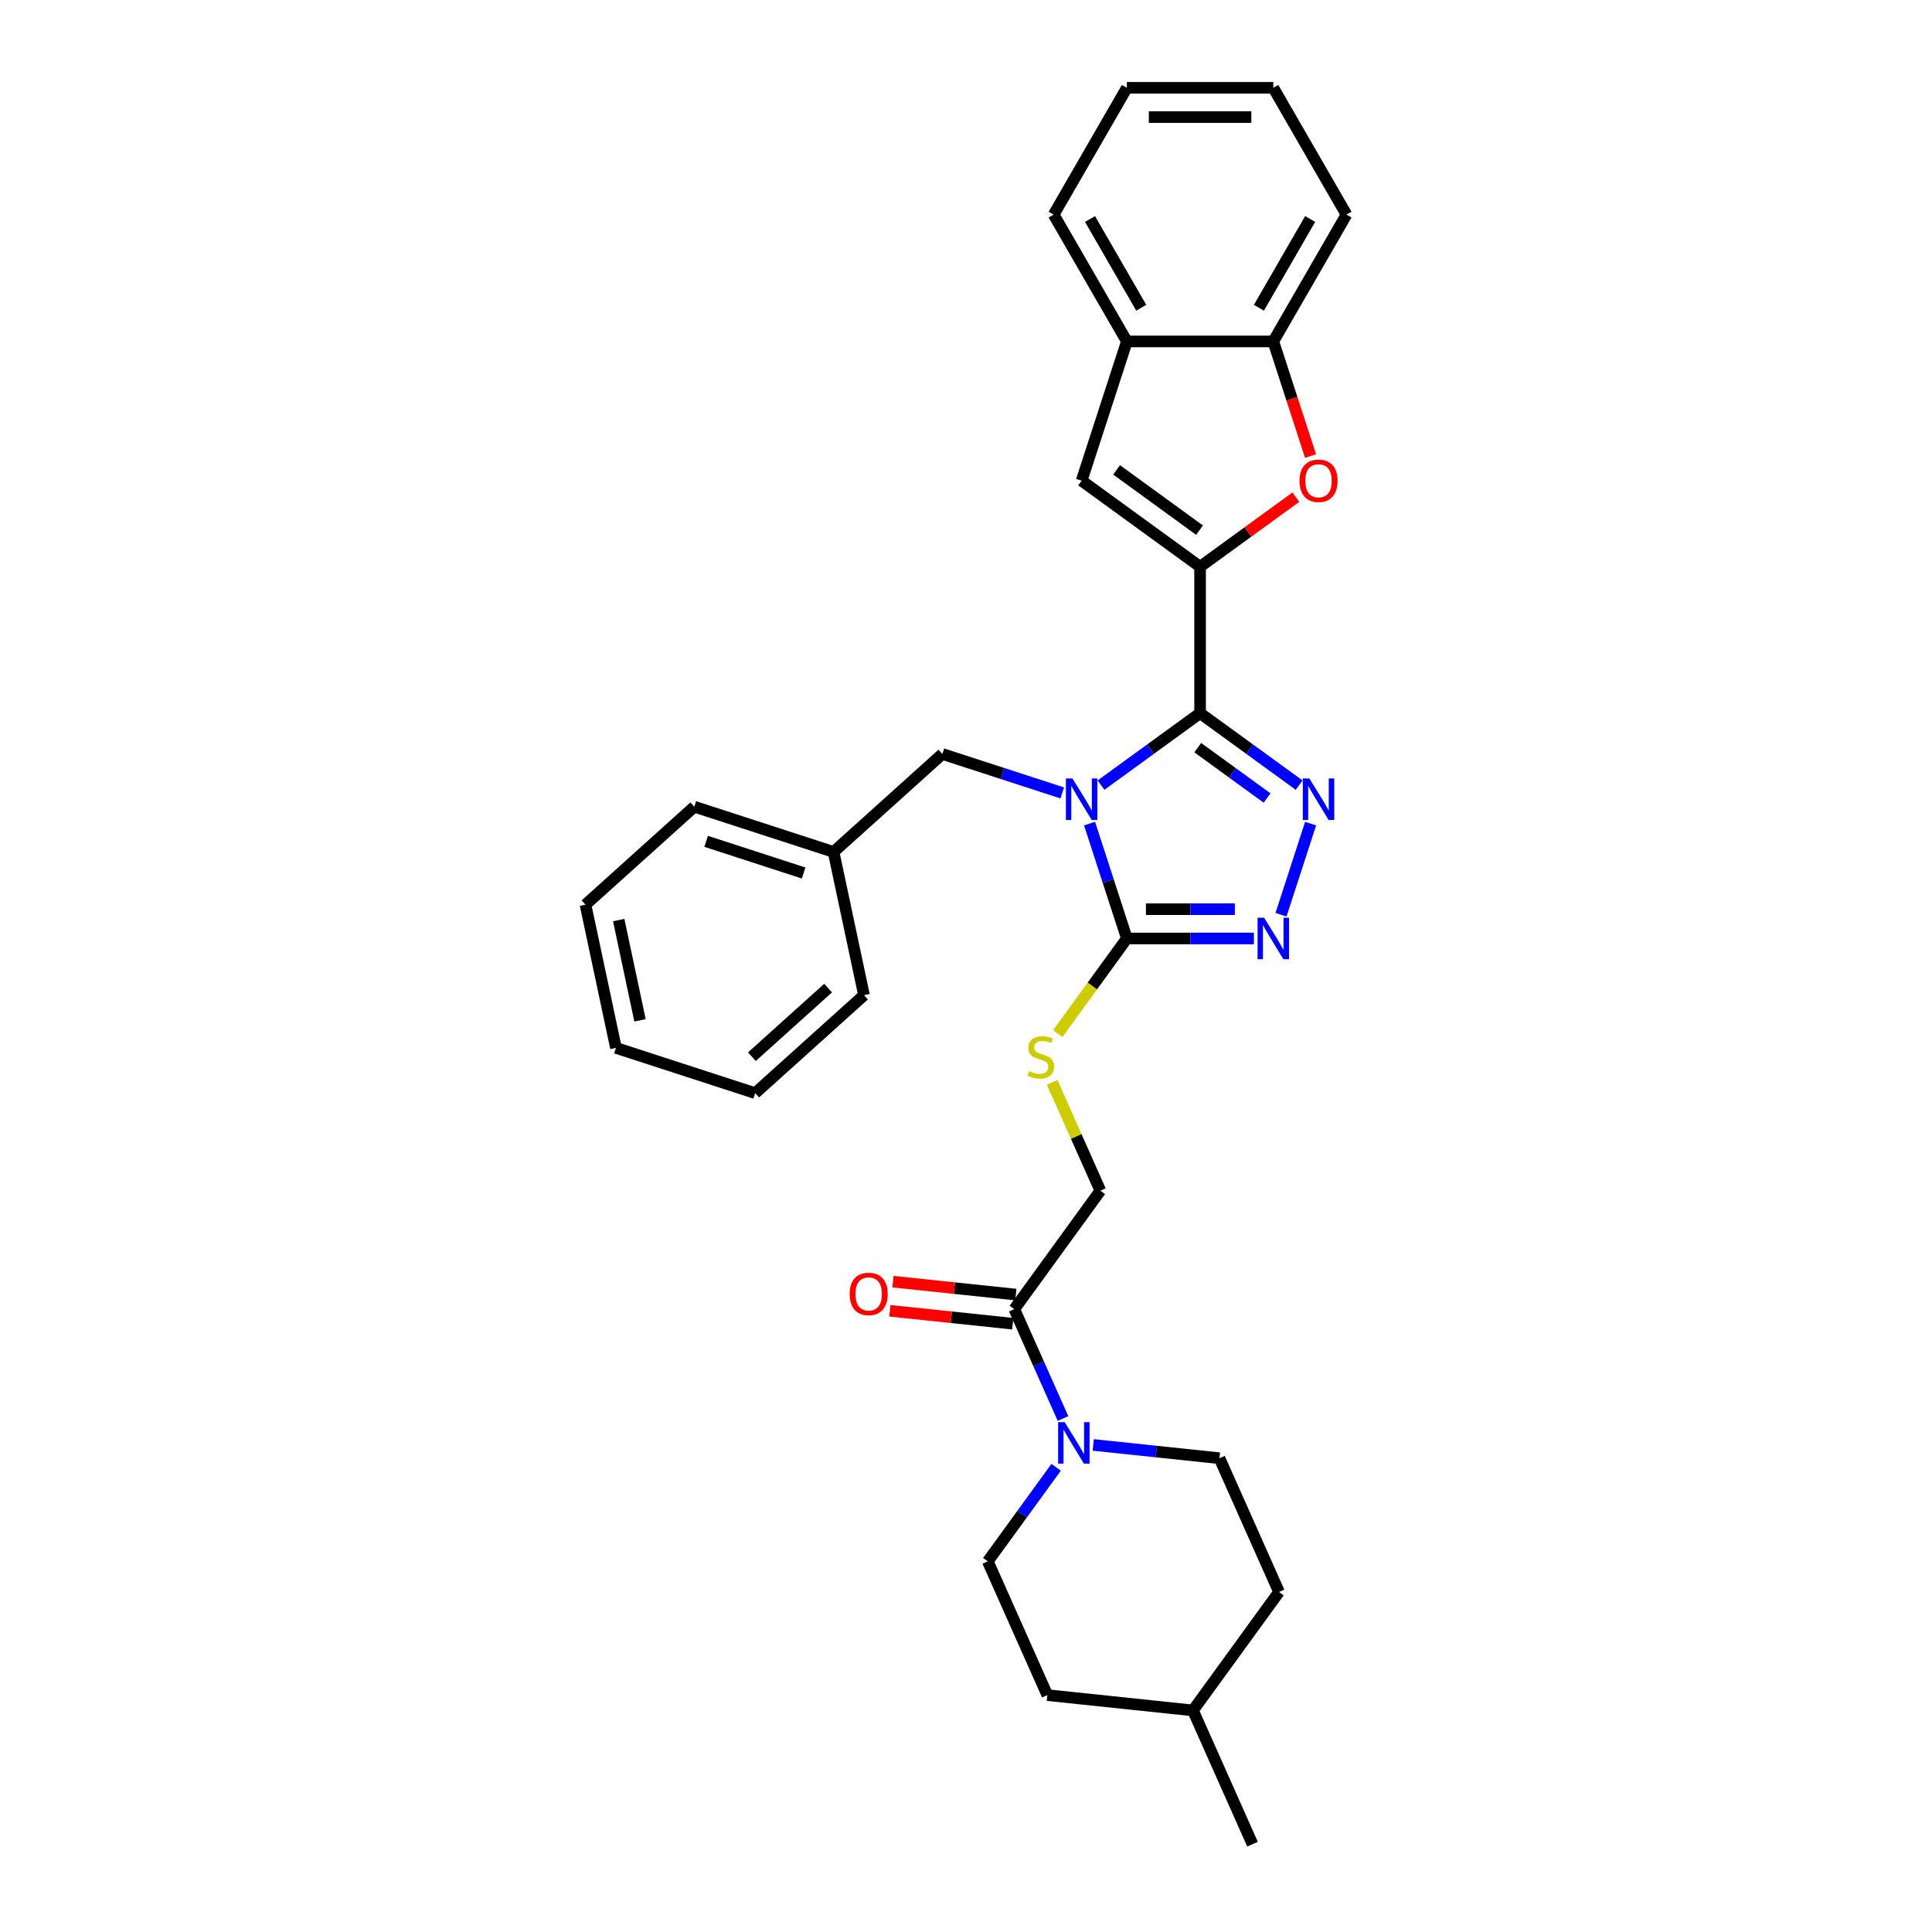 <?xml version='1.0' encoding='iso-8859-1'?>
<svg version='1.1' baseProfile='full'
              xmlns='http://www.w3.org/2000/svg'
                      xmlns:rdkit='http://www.rdkit.org/xml'
                      xmlns:xlink='http://www.w3.org/1999/xlink'
                  xml:space='preserve'
width='1000px' height='1000px' viewBox='0 0 1000 1000'>
<!-- END OF HEADER -->
<rect style='opacity:1.0;fill:#FFFFFF;stroke:none' width='1000' height='1000' x='0' y='0'> </rect>
<path class='bond-0' d='M 569.882,406.384 L 595.521,387.756' style='fill:none;fill-rule:evenodd;stroke:#0000FF;stroke-width:6px;stroke-linecap:butt;stroke-linejoin:miter;stroke-opacity:1' />
<path class='bond-0' d='M 595.521,387.756 L 621.16,369.129' style='fill:none;fill-rule:evenodd;stroke:#000000;stroke-width:6px;stroke-linecap:butt;stroke-linejoin:miter;stroke-opacity:1' />
<path class='bond-3' d='M 563.95,426.3 L 573.608,456.026' style='fill:none;fill-rule:evenodd;stroke:#0000FF;stroke-width:6px;stroke-linecap:butt;stroke-linejoin:miter;stroke-opacity:1' />
<path class='bond-3' d='M 573.608,456.026 L 583.267,485.751' style='fill:none;fill-rule:evenodd;stroke:#000000;stroke-width:6px;stroke-linecap:butt;stroke-linejoin:miter;stroke-opacity:1' />
<path class='bond-11' d='M 549.814,410.414 L 518.792,400.335' style='fill:none;fill-rule:evenodd;stroke:#0000FF;stroke-width:6px;stroke-linecap:butt;stroke-linejoin:miter;stroke-opacity:1' />
<path class='bond-11' d='M 518.792,400.335 L 487.771,390.255' style='fill:none;fill-rule:evenodd;stroke:#000000;stroke-width:6px;stroke-linecap:butt;stroke-linejoin:miter;stroke-opacity:1' />
<path class='bond-1' d='M 621.16,369.129 L 621.16,293.342' style='fill:none;fill-rule:evenodd;stroke:#000000;stroke-width:6px;stroke-linecap:butt;stroke-linejoin:miter;stroke-opacity:1' />
<path class='bond-2' d='M 621.16,369.129 L 646.799,387.756' style='fill:none;fill-rule:evenodd;stroke:#000000;stroke-width:6px;stroke-linecap:butt;stroke-linejoin:miter;stroke-opacity:1' />
<path class='bond-2' d='M 646.799,387.756 L 672.438,406.384' style='fill:none;fill-rule:evenodd;stroke:#0000FF;stroke-width:6px;stroke-linecap:butt;stroke-linejoin:miter;stroke-opacity:1' />
<path class='bond-2' d='M 619.942,386.979 L 637.89,400.019' style='fill:none;fill-rule:evenodd;stroke:#000000;stroke-width:6px;stroke-linecap:butt;stroke-linejoin:miter;stroke-opacity:1' />
<path class='bond-2' d='M 637.89,400.019 L 655.837,413.058' style='fill:none;fill-rule:evenodd;stroke:#0000FF;stroke-width:6px;stroke-linecap:butt;stroke-linejoin:miter;stroke-opacity:1' />
<path class='bond-5' d='M 621.16,293.342 L 645.943,275.337' style='fill:none;fill-rule:evenodd;stroke:#000000;stroke-width:6px;stroke-linecap:butt;stroke-linejoin:miter;stroke-opacity:1' />
<path class='bond-5' d='M 645.943,275.337 L 670.725,257.331' style='fill:none;fill-rule:evenodd;stroke:#FF0000;stroke-width:6px;stroke-linecap:butt;stroke-linejoin:miter;stroke-opacity:1' />
<path class='bond-6' d='M 621.16,293.342 L 559.848,248.797' style='fill:none;fill-rule:evenodd;stroke:#000000;stroke-width:6px;stroke-linecap:butt;stroke-linejoin:miter;stroke-opacity:1' />
<path class='bond-6' d='M 620.872,274.398 L 577.954,243.216' style='fill:none;fill-rule:evenodd;stroke:#000000;stroke-width:6px;stroke-linecap:butt;stroke-linejoin:miter;stroke-opacity:1' />
<path class='bond-31' d='M 678.37,426.3 L 663.047,473.457' style='fill:none;fill-rule:evenodd;stroke:#0000FF;stroke-width:6px;stroke-linecap:butt;stroke-linejoin:miter;stroke-opacity:1' />
<path class='bond-4' d='M 583.267,485.751 L 616.143,485.751' style='fill:none;fill-rule:evenodd;stroke:#000000;stroke-width:6px;stroke-linecap:butt;stroke-linejoin:miter;stroke-opacity:1' />
<path class='bond-4' d='M 616.143,485.751 L 649.019,485.751' style='fill:none;fill-rule:evenodd;stroke:#0000FF;stroke-width:6px;stroke-linecap:butt;stroke-linejoin:miter;stroke-opacity:1' />
<path class='bond-4' d='M 593.13,470.594 L 616.143,470.594' style='fill:none;fill-rule:evenodd;stroke:#000000;stroke-width:6px;stroke-linecap:butt;stroke-linejoin:miter;stroke-opacity:1' />
<path class='bond-4' d='M 616.143,470.594 L 639.156,470.594' style='fill:none;fill-rule:evenodd;stroke:#0000FF;stroke-width:6px;stroke-linecap:butt;stroke-linejoin:miter;stroke-opacity:1' />
<path class='bond-9' d='M 583.267,485.751 L 565.382,510.368' style='fill:none;fill-rule:evenodd;stroke:#000000;stroke-width:6px;stroke-linecap:butt;stroke-linejoin:miter;stroke-opacity:1' />
<path class='bond-9' d='M 565.382,510.368 L 547.497,534.984' style='fill:none;fill-rule:evenodd;stroke:#CCCC00;stroke-width:6px;stroke-linecap:butt;stroke-linejoin:miter;stroke-opacity:1' />
<path class='bond-10' d='M 678.33,236.049 L 668.692,206.385' style='fill:none;fill-rule:evenodd;stroke:#FF0000;stroke-width:6px;stroke-linecap:butt;stroke-linejoin:miter;stroke-opacity:1' />
<path class='bond-10' d='M 668.692,206.385 L 659.053,176.72' style='fill:none;fill-rule:evenodd;stroke:#000000;stroke-width:6px;stroke-linecap:butt;stroke-linejoin:miter;stroke-opacity:1' />
<path class='bond-12' d='M 559.848,248.797 L 583.267,176.72' style='fill:none;fill-rule:evenodd;stroke:#000000;stroke-width:6px;stroke-linecap:butt;stroke-linejoin:miter;stroke-opacity:1' />
<path class='bond-7' d='M 550.204,734.218 L 537.602,705.914' style='fill:none;fill-rule:evenodd;stroke:#0000FF;stroke-width:6px;stroke-linecap:butt;stroke-linejoin:miter;stroke-opacity:1' />
<path class='bond-7' d='M 537.602,705.914 L 525,677.61' style='fill:none;fill-rule:evenodd;stroke:#000000;stroke-width:6px;stroke-linecap:butt;stroke-linejoin:miter;stroke-opacity:1' />
<path class='bond-14' d='M 546.652,759.469 L 528.965,783.813' style='fill:none;fill-rule:evenodd;stroke:#0000FF;stroke-width:6px;stroke-linecap:butt;stroke-linejoin:miter;stroke-opacity:1' />
<path class='bond-14' d='M 528.965,783.813 L 511.279,808.156' style='fill:none;fill-rule:evenodd;stroke:#000000;stroke-width:6px;stroke-linecap:butt;stroke-linejoin:miter;stroke-opacity:1' />
<path class='bond-15' d='M 565.859,747.898 L 598.527,751.332' style='fill:none;fill-rule:evenodd;stroke:#0000FF;stroke-width:6px;stroke-linecap:butt;stroke-linejoin:miter;stroke-opacity:1' />
<path class='bond-15' d='M 598.527,751.332 L 631.196,754.765' style='fill:none;fill-rule:evenodd;stroke:#000000;stroke-width:6px;stroke-linecap:butt;stroke-linejoin:miter;stroke-opacity:1' />
<path class='bond-8' d='M 525,677.61 L 569.546,616.297' style='fill:none;fill-rule:evenodd;stroke:#000000;stroke-width:6px;stroke-linecap:butt;stroke-linejoin:miter;stroke-opacity:1' />
<path class='bond-16' d='M 525.792,670.072 L 493.98,666.729' style='fill:none;fill-rule:evenodd;stroke:#000000;stroke-width:6px;stroke-linecap:butt;stroke-linejoin:miter;stroke-opacity:1' />
<path class='bond-16' d='M 493.98,666.729 L 462.168,663.385' style='fill:none;fill-rule:evenodd;stroke:#FF0000;stroke-width:6px;stroke-linecap:butt;stroke-linejoin:miter;stroke-opacity:1' />
<path class='bond-16' d='M 524.208,685.147 L 492.396,681.803' style='fill:none;fill-rule:evenodd;stroke:#000000;stroke-width:6px;stroke-linecap:butt;stroke-linejoin:miter;stroke-opacity:1' />
<path class='bond-16' d='M 492.396,681.803 L 460.584,678.459' style='fill:none;fill-rule:evenodd;stroke:#FF0000;stroke-width:6px;stroke-linecap:butt;stroke-linejoin:miter;stroke-opacity:1' />
<path class='bond-13' d='M 544.585,560.235 L 557.066,588.266' style='fill:none;fill-rule:evenodd;stroke:#CCCC00;stroke-width:6px;stroke-linecap:butt;stroke-linejoin:miter;stroke-opacity:1' />
<path class='bond-13' d='M 557.066,588.266 L 569.546,616.297' style='fill:none;fill-rule:evenodd;stroke:#000000;stroke-width:6px;stroke-linecap:butt;stroke-linejoin:miter;stroke-opacity:1' />
<path class='bond-21' d='M 659.053,176.72 L 696.946,111.087' style='fill:none;fill-rule:evenodd;stroke:#000000;stroke-width:6px;stroke-linecap:butt;stroke-linejoin:miter;stroke-opacity:1' />
<path class='bond-21' d='M 651.61,159.296 L 678.135,113.353' style='fill:none;fill-rule:evenodd;stroke:#000000;stroke-width:6px;stroke-linecap:butt;stroke-linejoin:miter;stroke-opacity:1' />
<path class='bond-32' d='M 659.053,176.72 L 583.267,176.72' style='fill:none;fill-rule:evenodd;stroke:#000000;stroke-width:6px;stroke-linecap:butt;stroke-linejoin:miter;stroke-opacity:1' />
<path class='bond-17' d='M 487.771,390.255 L 431.451,440.966' style='fill:none;fill-rule:evenodd;stroke:#000000;stroke-width:6px;stroke-linecap:butt;stroke-linejoin:miter;stroke-opacity:1' />
<path class='bond-22' d='M 583.267,176.72 L 545.374,111.087' style='fill:none;fill-rule:evenodd;stroke:#000000;stroke-width:6px;stroke-linecap:butt;stroke-linejoin:miter;stroke-opacity:1' />
<path class='bond-22' d='M 590.709,159.296 L 564.184,113.353' style='fill:none;fill-rule:evenodd;stroke:#000000;stroke-width:6px;stroke-linecap:butt;stroke-linejoin:miter;stroke-opacity:1' />
<path class='bond-19' d='M 511.279,808.156 L 542.104,877.39' style='fill:none;fill-rule:evenodd;stroke:#000000;stroke-width:6px;stroke-linecap:butt;stroke-linejoin:miter;stroke-opacity:1' />
<path class='bond-18' d='M 631.196,754.765 L 662.021,823.999' style='fill:none;fill-rule:evenodd;stroke:#000000;stroke-width:6px;stroke-linecap:butt;stroke-linejoin:miter;stroke-opacity:1' />
<path class='bond-23' d='M 431.451,440.966 L 359.374,417.547' style='fill:none;fill-rule:evenodd;stroke:#000000;stroke-width:6px;stroke-linecap:butt;stroke-linejoin:miter;stroke-opacity:1' />
<path class='bond-23' d='M 415.956,451.868 L 365.502,435.475' style='fill:none;fill-rule:evenodd;stroke:#000000;stroke-width:6px;stroke-linecap:butt;stroke-linejoin:miter;stroke-opacity:1' />
<path class='bond-24' d='M 431.451,440.966 L 447.208,515.096' style='fill:none;fill-rule:evenodd;stroke:#000000;stroke-width:6px;stroke-linecap:butt;stroke-linejoin:miter;stroke-opacity:1' />
<path class='bond-20' d='M 662.021,823.999 L 617.475,885.311' style='fill:none;fill-rule:evenodd;stroke:#000000;stroke-width:6px;stroke-linecap:butt;stroke-linejoin:miter;stroke-opacity:1' />
<path class='bond-35' d='M 542.104,877.39 L 617.475,885.311' style='fill:none;fill-rule:evenodd;stroke:#000000;stroke-width:6px;stroke-linecap:butt;stroke-linejoin:miter;stroke-opacity:1' />
<path class='bond-25' d='M 617.475,885.311 L 648.3,954.545' style='fill:none;fill-rule:evenodd;stroke:#000000;stroke-width:6px;stroke-linecap:butt;stroke-linejoin:miter;stroke-opacity:1' />
<path class='bond-27' d='M 696.946,111.087 L 659.053,45.455' style='fill:none;fill-rule:evenodd;stroke:#000000;stroke-width:6px;stroke-linecap:butt;stroke-linejoin:miter;stroke-opacity:1' />
<path class='bond-26' d='M 545.374,111.087 L 583.267,45.455' style='fill:none;fill-rule:evenodd;stroke:#000000;stroke-width:6px;stroke-linecap:butt;stroke-linejoin:miter;stroke-opacity:1' />
<path class='bond-28' d='M 359.374,417.547 L 303.054,468.258' style='fill:none;fill-rule:evenodd;stroke:#000000;stroke-width:6px;stroke-linecap:butt;stroke-linejoin:miter;stroke-opacity:1' />
<path class='bond-29' d='M 447.208,515.096 L 390.888,565.807' style='fill:none;fill-rule:evenodd;stroke:#000000;stroke-width:6px;stroke-linecap:butt;stroke-linejoin:miter;stroke-opacity:1' />
<path class='bond-29' d='M 428.618,511.439 L 389.194,546.936' style='fill:none;fill-rule:evenodd;stroke:#000000;stroke-width:6px;stroke-linecap:butt;stroke-linejoin:miter;stroke-opacity:1' />
<path class='bond-34' d='M 583.267,45.455 L 659.053,45.455' style='fill:none;fill-rule:evenodd;stroke:#000000;stroke-width:6px;stroke-linecap:butt;stroke-linejoin:miter;stroke-opacity:1' />
<path class='bond-34' d='M 594.635,60.612 L 647.685,60.612' style='fill:none;fill-rule:evenodd;stroke:#000000;stroke-width:6px;stroke-linecap:butt;stroke-linejoin:miter;stroke-opacity:1' />
<path class='bond-33' d='M 303.054,468.258 L 318.811,542.387' style='fill:none;fill-rule:evenodd;stroke:#000000;stroke-width:6px;stroke-linecap:butt;stroke-linejoin:miter;stroke-opacity:1' />
<path class='bond-33' d='M 320.244,476.226 L 331.273,528.117' style='fill:none;fill-rule:evenodd;stroke:#000000;stroke-width:6px;stroke-linecap:butt;stroke-linejoin:miter;stroke-opacity:1' />
<path class='bond-30' d='M 390.888,565.807 L 318.811,542.387' style='fill:none;fill-rule:evenodd;stroke:#000000;stroke-width:6px;stroke-linecap:butt;stroke-linejoin:miter;stroke-opacity:1' />
<path  class='atom-0' d='M 555.103 402.943
L 562.136 414.311
Q 562.834 415.433, 563.955 417.464
Q 565.077 419.495, 565.138 419.616
L 565.138 402.943
L 567.987 402.943
L 567.987 424.406
L 565.047 424.406
L 557.498 411.977
Q 556.619 410.522, 555.679 408.854
Q 554.77 407.187, 554.497 406.672
L 554.497 424.406
L 551.708 424.406
L 551.708 402.943
L 555.103 402.943
' fill='#0000FF'/>
<path  class='atom-3' d='M 677.728 402.943
L 684.761 414.311
Q 685.458 415.433, 686.58 417.464
Q 687.701 419.495, 687.762 419.616
L 687.762 402.943
L 690.611 402.943
L 690.611 424.406
L 687.671 424.406
L 680.123 411.977
Q 679.244 410.522, 678.304 408.854
Q 677.394 407.187, 677.122 406.672
L 677.122 424.406
L 674.333 424.406
L 674.333 402.943
L 677.728 402.943
' fill='#0000FF'/>
<path  class='atom-5' d='M 654.309 475.02
L 661.342 486.388
Q 662.039 487.509, 663.16 489.541
Q 664.282 491.572, 664.343 491.693
L 664.343 475.02
L 667.192 475.02
L 667.192 496.483
L 664.252 496.483
L 656.704 484.054
Q 655.824 482.599, 654.885 480.931
Q 653.975 479.264, 653.702 478.749
L 653.702 496.483
L 650.913 496.483
L 650.913 475.02
L 654.309 475.02
' fill='#0000FF'/>
<path  class='atom-6' d='M 672.62 248.857
Q 672.62 243.704, 675.166 240.824
Q 677.713 237.944, 682.472 237.944
Q 687.231 237.944, 689.778 240.824
Q 692.324 243.704, 692.324 248.857
Q 692.324 254.071, 689.747 257.042
Q 687.171 259.983, 682.472 259.983
Q 677.743 259.983, 675.166 257.042
Q 672.62 254.102, 672.62 248.857
M 682.472 257.557
Q 685.746 257.557, 687.504 255.375
Q 689.293 253.162, 689.293 248.857
Q 689.293 244.644, 687.504 242.521
Q 685.746 240.369, 682.472 240.369
Q 679.198 240.369, 677.41 242.491
Q 675.651 244.613, 675.651 248.857
Q 675.651 253.192, 677.41 255.375
Q 679.198 257.557, 682.472 257.557
' fill='#FF0000'/>
<path  class='atom-8' d='M 551.081 736.112
L 558.114 747.48
Q 558.811 748.602, 559.933 750.633
Q 561.054 752.664, 561.115 752.785
L 561.115 736.112
L 563.964 736.112
L 563.964 757.575
L 561.024 757.575
L 553.476 745.146
Q 552.596 743.691, 551.657 742.024
Q 550.747 740.356, 550.474 739.841
L 550.474 757.575
L 547.686 757.575
L 547.686 736.112
L 551.081 736.112
' fill='#0000FF'/>
<path  class='atom-10' d='M 532.658 554.43
Q 532.901 554.521, 533.901 554.945
Q 534.901 555.37, 535.993 555.642
Q 537.114 555.885, 538.206 555.885
Q 540.237 555.885, 541.419 554.915
Q 542.601 553.914, 542.601 552.187
Q 542.601 551.004, 541.995 550.277
Q 541.419 549.549, 540.509 549.155
Q 539.6 548.761, 538.084 548.306
Q 536.175 547.73, 535.023 547.185
Q 533.901 546.639, 533.082 545.487
Q 532.294 544.335, 532.294 542.395
Q 532.294 539.697, 534.113 538.03
Q 535.962 536.362, 539.6 536.362
Q 542.086 536.362, 544.905 537.545
L 544.208 539.879
Q 541.631 538.818, 539.691 538.818
Q 537.599 538.818, 536.447 539.697
Q 535.295 540.546, 535.326 542.031
Q 535.326 543.183, 535.902 543.88
Q 536.508 544.578, 537.357 544.972
Q 538.236 545.366, 539.691 545.82
Q 541.631 546.427, 542.783 547.033
Q 543.935 547.639, 544.754 548.882
Q 545.602 550.095, 545.602 552.187
Q 545.602 555.157, 543.602 556.764
Q 541.631 558.34, 538.327 558.34
Q 536.417 558.34, 534.962 557.916
Q 533.537 557.522, 531.84 556.825
L 532.658 554.43
' fill='#CCCC00'/>
<path  class='atom-17' d='M 439.777 669.748
Q 439.777 664.595, 442.323 661.715
Q 444.87 658.835, 449.629 658.835
Q 454.388 658.835, 456.935 661.715
Q 459.481 664.595, 459.481 669.748
Q 459.481 674.962, 456.905 677.933
Q 454.328 680.874, 449.629 680.874
Q 444.9 680.874, 442.323 677.933
Q 439.777 674.993, 439.777 669.748
M 449.629 678.449
Q 452.903 678.449, 454.661 676.266
Q 456.45 674.053, 456.45 669.748
Q 456.45 665.535, 454.661 663.413
Q 452.903 661.26, 449.629 661.26
Q 446.355 661.26, 444.567 663.382
Q 442.808 665.504, 442.808 669.748
Q 442.808 674.083, 444.567 676.266
Q 446.355 678.449, 449.629 678.449
' fill='#FF0000'/>
</svg>
